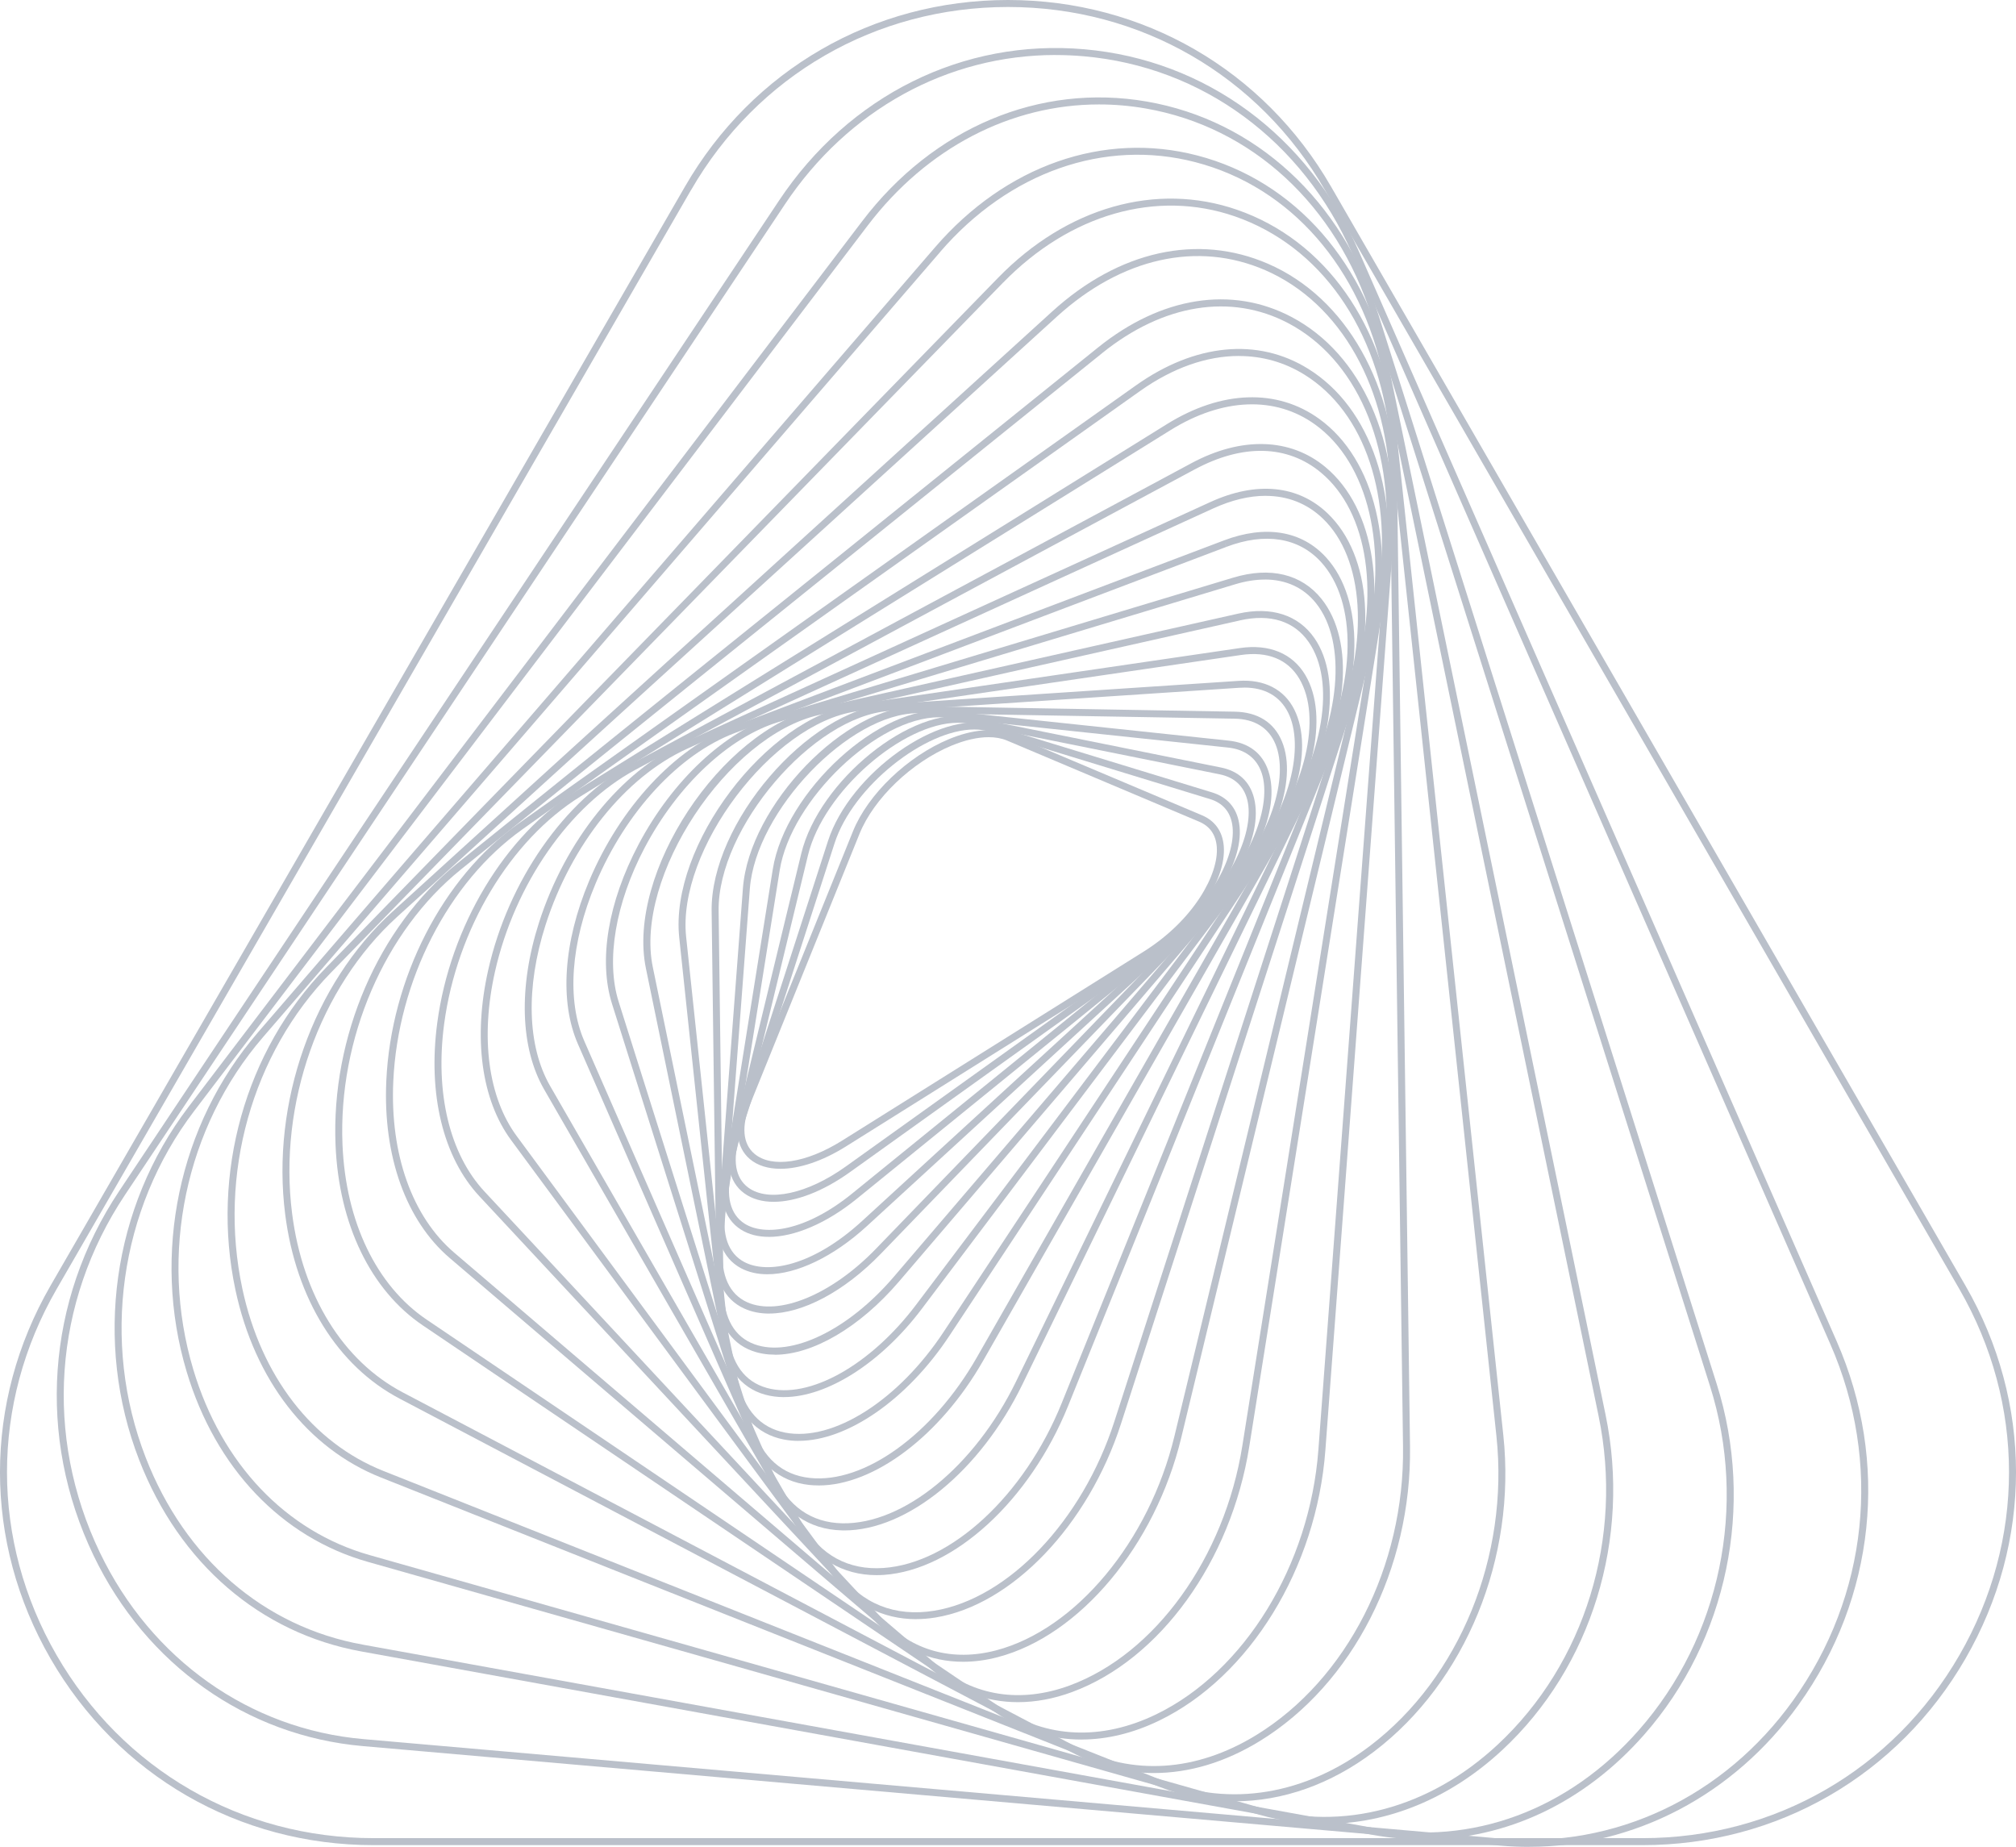 <?xml version="1.0" encoding="UTF-8"?><svg id="Layer_2" xmlns="http://www.w3.org/2000/svg" viewBox="0 0 490.21 449"><defs><style>.cls-1{fill:#bac0ca;}</style></defs><g id="Layer_1-2"><g><path class="cls-1" d="M189.76,284.15c-2.97,0-5.52-.77-7.4-2.34-3.42-2.87-3.98-7.99-1.52-14.05l26.57-65.67c3.64-8.99,13.24-18.2,23.35-22.4,5.74-2.38,10.97-2.82,14.74-1.23l46.74,19.73c3.2,1.35,5.04,3.95,5.33,7.52,.67,8.38-7.32,20.02-18.6,27.09l-73.31,45.94c-5.69,3.56-11.29,5.41-15.89,5.41Zm50.63-104.93c-2.65,0-5.71,.69-8.98,2.04-9.72,4.03-18.94,12.86-22.42,21.47l-26.57,65.67c-2.19,5.41-1.82,9.71,1.04,12.11,4.2,3.52,12.56,2.27,21.29-3.2l73.31-45.94c12.28-7.7,18.34-18.89,17.81-25.51-.24-2.94-1.68-4.99-4.29-6.1l-46.74-19.73c-1.29-.54-2.79-.81-4.45-.81Z"/><path class="cls-1" d="M188.12,292.18c-2.8,0-5.24-.68-7.16-2.08-3.82-2.79-4.77-7.88-2.68-14.33l23.05-71.3c5.33-16.48,27.24-32.05,39.73-28.23l53.65,16.4c3.7,1.13,5.98,3.73,6.6,7.53,1.43,8.7-6.3,21.57-17.97,29.92l-76.7,54.9c-6.58,4.71-13.18,7.19-18.51,7.19Zm48.76-114.83c-11.87,0-29.44,13.73-33.94,27.64l-23.05,71.3c-1.84,5.7-1.11,10.11,2.07,12.44,4.89,3.58,14.41,1.52,23.68-5.12l76.7-54.9c12.74-9.12,18.42-21.37,17.29-28.27-.52-3.16-2.34-5.24-5.42-6.18l-53.65-16.4c-1.14-.35-2.37-.51-3.68-.51Z"/><path class="cls-1" d="M186.97,300.7c-2.6,0-4.91-.57-6.79-1.76-4.18-2.64-5.59-7.8-3.96-14.53l18.61-76.88c4.3-17.75,26.97-36.05,41.12-33.21l60.97,12.28c4.26,.86,7.03,3.45,8.03,7.5,2.25,9.14-4.92,22.91-17.05,32.76l-79.58,64.6c-7.37,5.98-15.16,9.24-21.35,9.25Zm45.89-124.98c-13.26,0-32.62,16.64-36.39,32.2l-18.61,76.88c-1.44,5.97-.3,10.47,3.22,12.7,4.79,3.02,14.73,1.92,26.17-7.37l79.58-64.6c13.05-10.6,18.23-23.9,16.47-31.04-.83-3.36-3.15-5.52-6.72-6.24l-60.97-12.28c-.88-.18-1.8-.26-2.74-.26Z"/><path class="cls-1" d="M186.6,309.79c-2.41,0-4.59-.49-6.46-1.49-4.58-2.47-6.49-7.67-5.38-14.65l13.15-82.32c3.03-18.98,26.29-40.24,42.19-38.55l68.68,7.28c4.89,.52,8.22,3.08,9.65,7.41,3.09,9.38-3.55,24.34-15.8,35.57l-81.83,75.04c-8.19,7.51-17.13,11.71-24.2,11.71Zm41.7-135.41c-14.83,0-35.95,19.97-38.71,37.21l-13.15,82.32c-.99,6.21,.61,10.79,4.5,12.88,5.6,3.01,16.65,1.09,28.71-9.97l81.83-75.04c13.2-12.11,17.75-26.44,15.33-33.79-1.2-3.65-4.04-5.81-8.22-6.25l-68.68-7.28c-.53-.06-1.08-.08-1.63-.08Z"/><path class="cls-1" d="M187.05,319.35c-2.2,0-4.23-.39-6.05-1.21-5.02-2.25-7.48-7.46-6.94-14.67l6.59-87.53c1.52-20.16,25.1-44.63,42.87-44.25l76.72,1.33c5.59,.1,9.56,2.6,11.48,7.24,3.97,9.59-2,25.71-14.21,38.33l-83.31,86.2c-8.95,9.26-19.1,14.55-27.15,14.55Zm36.13-145.96c-16.62,0-39.42,23.76-40.85,42.68l-6.59,87.53c-.48,6.44,1.63,11.05,5.94,12.99,7.7,3.45,20.57-1.88,31.29-12.97l83.31-86.2c13.32-13.78,17.05-28.79,13.86-36.51-1.64-3.97-5.08-6.11-9.94-6.19l-76.72-1.33c-.1,0-.2,0-.3,0Z"/><path class="cls-1" d="M188.42,329.34c-1.96,0-3.81-.3-5.51-.92-5.5-1.99-8.58-7.17-8.68-14.57l-1.19-92.39c-.27-21.26,23.48-48.99,43.08-50.29l85.05-5.64,.06,.85-.06-.85c6.27-.42,11.09,2.06,13.55,6.97,4.97,9.91-.07,26.78-12.25,41.02l-83.87,98.04c-9.6,11.22-21.03,17.8-30.19,17.8Zm114.13-162.17c-.41,0-.83,.01-1.26,.04l-85.05,5.64c-18.49,1.23-41.76,28.46-41.5,48.58l1.19,92.39c.09,6.75,2.7,11.24,7.56,13,8.91,3.23,22.82-3.51,33.83-16.39l83.87-98.04c13.1-15.32,15.97-31.29,12.03-39.15-2-3.99-5.67-6.08-10.66-6.08Z"/><path class="cls-1" d="M190.65,339.66c-1.61,0-3.15-.2-4.61-.6-6.04-1.67-9.81-6.77-10.62-14.36l-10.26-96.78c-2.36-22.25,21.21-53.49,42.74-56.65l93.6-13.72c7.12-1.04,12.77,1.29,15.9,6.56,5.95,10.03,1.87,27.96-9.92,43.59l-83.34,110.5c-9.99,13.25-23.08,21.45-33.49,21.45Zm110.97-181.26l.12,.84-93.6,13.72c-20.38,2.99-43.54,33.71-41.3,54.79l10.26,96.78c.74,6.94,3.98,11.4,9.38,12.9,10.24,2.84,25.16-5.49,36.29-20.24l83.34-110.5c11.39-15.1,15.42-32.24,9.82-41.7-2.79-4.71-7.71-6.7-14.19-5.75l-.12-.84Z"/><path class="cls-1" d="M194.21,350.3c-1.24,0-2.45-.11-3.63-.34-6.65-1.28-11.2-6.25-12.79-13.99l-20.73-100.54c-4.76-23.11,18.26-58,41.76-63.28l102.27-22.97c8.04-1.81,14.63,.32,18.54,5.98,6.98,10.11,4.02,29.03-7.19,46.01l-81.54,123.51c-10.31,15.61-24.87,25.61-36.69,25.61Zm107.07-200.29l.19,.83-102.27,22.97c-22.3,5.01-44.99,39.37-40.47,61.28l20.73,100.54c1.47,7.12,5.43,11.5,11.45,12.66,11.69,2.25,27.56-7.84,38.58-24.54l81.54-123.52c10.84-16.42,13.8-34.56,7.21-44.11-3.54-5.13-9.34-6.96-16.77-5.29l-.19-.83Z"/><path class="cls-1" d="M199.04,361.13c-.77,0-1.54-.04-2.29-.12-7.35-.79-12.76-5.56-15.25-13.43l-32.68-103.53c-3.33-10.56-.98-24.69,6.45-38.75,8.24-15.6,21.12-27.63,33.6-31.39l110.98-33.47,.25,.81-.25-.81c9.04-2.73,16.67-.88,21.51,5.19,8.19,10.29,6.57,29.68-4.04,48.25l-78.3,137c-10.4,18.19-26.5,30.26-39.97,30.26Zm108.52-220.23c-2.26,0-4.68,.38-7.23,1.15l-110.98,33.47c-12.06,3.64-24.55,15.35-32.59,30.56-7.11,13.47-9.48,27.47-6.33,37.45l32.68,103.53c2.3,7.3,7.08,11.53,13.81,12.25,13.24,1.42,29.93-10.63,40.6-29.3l78.3-137c10.11-17.69,11.83-36.75,4.19-46.35-3.03-3.81-7.33-5.77-12.46-5.77Z"/><path class="cls-1" d="M205.28,372.06c-.16,0-.33,0-.49,0-8.14-.16-14.55-4.65-18.05-12.64l-46.2-105.57c-4.53-10.35-3.54-24.82,2.72-39.7,7.51-17.85,20.83-32.22,34.76-37.49l119.6-45.28c10.09-3.82,18.91-2.36,24.82,4.12,9.36,10.26,9.18,30.46-.46,50.27l-73.4,150.85c-10.2,20.96-27.94,35.45-43.31,35.45Zm92.65-239.9l.3,.79-119.6,45.28c-13.51,5.12-26.47,19.13-33.8,36.56-6.08,14.46-7.08,28.44-2.73,38.36l46.2,105.57c3.26,7.45,8.98,11.47,16.53,11.62,14.86,.27,32.21-13.88,42.24-34.49l73.4-150.85c9.34-19.19,9.63-38.64,.74-48.38-5.41-5.93-13.57-7.24-22.97-3.68l-.3-.79Z"/><path class="cls-1" d="M213.14,382.94c-8.25,0-15.12-4.08-19.46-11.61l-61.36-106.46c-5.82-10.1-6.28-24.87-1.27-40.54,6.41-20.02,19.92-36.81,35.25-43.81l128-58.46,.35,.77-.35-.77c11.19-5.11,21.32-4.14,28.51,2.74,10.78,10.31,12.18,30.73,3.57,52.03l-66.64,164.92c-9.31,23.03-27.73,39.94-44.81,41.13-.61,.04-1.2,.06-1.8,.06ZM307.75,120.54c-3.97,0-8.26,1.02-12.75,3.07l-128,58.46c-14.92,6.81-28.07,23.21-34.34,42.79-4.87,15.21-4.46,29.49,1.12,39.18l61.36,106.46c4.38,7.59,11.17,11.28,19.67,10.7,16.45-1.14,34.28-17.62,43.35-40.07l66.64-164.92c8.22-20.34,6.94-40.5-3.17-50.17-3.81-3.65-8.55-5.49-13.88-5.49Z"/><path class="cls-1" d="M222.74,393.64c-8.12,0-15.18-3.61-20.23-10.45l-78.23-106.01c-7.24-9.81-9.27-24.88-5.57-41.34,4.88-21.7,18.61-41.4,34.99-50.2l136.02-73.04c12.15-6.52,24.03-6.17,32.58,.96,12.13,10.12,15.3,31.11,8.08,53.5l-57.79,179.05c-7.98,24.72-26.53,44.1-45.12,47.13-1.61,.26-3.18,.39-4.72,.39ZM290.12,113.36l.4,.75-136.02,73.04c-15.96,8.57-29.36,27.84-34.14,49.08-3.59,15.98-1.67,30.54,5.28,39.96l78.23,106.01c5.69,7.71,13.75,10.95,23.31,9.39,17.99-2.94,35.99-21.84,43.78-45.98l57.79-179.05c7.01-21.72,4.05-42-7.55-51.67-8.12-6.77-19.02-7.04-30.69-.77l-.4-.75Z"/><path class="cls-1" d="M234.17,404c-7.93,0-15.1-3.13-20.74-9.18l-96.86-103.99c-8.83-9.47-12.56-24.83-10.25-42.14,3.13-23.47,16.45-45.65,33.94-56.51l143.49-89.07,.45,.72-.45-.72c13.27-8.24,26.77-8.7,37.04-1.27,13.58,9.82,18.71,31.27,13.07,54.63l-46.63,193.06c-6.32,26.18-24.66,48.12-44.6,53.34-2.89,.76-5.72,1.13-8.46,1.13Zm50.47-299.44l-143.49,89.07c-17.07,10.6-30.08,32.3-33.15,55.29-2.24,16.8,1.33,31.66,9.81,40.76l96.86,103.98c7.14,7.66,16.91,10.35,27.53,7.57,19.36-5.08,37.2-26.5,43.38-52.1l46.63-193.06c5.48-22.69,.61-43.44-12.42-52.85-9.68-7-22.5-6.51-35.15,1.34h0Z"/><path class="cls-1" d="M247.54,413.82c-7.67,0-14.83-2.64-20.9-7.82l-117.28-100.15c-10.62-9.07-16.25-24.74-15.43-42.99,1.12-24.99,13.72-49.55,32.08-62.59l150.2-106.57,.49,.69-.49-.69c14.36-10.19,29.62-11.66,41.87-4.05,15.39,9.56,22.51,30.78,18.6,55.38l-32.92,206.72c-4.43,27.79-21.73,51.75-43.07,59.61-4.47,1.65-8.89,2.46-13.15,2.46Zm53.7-327.28c-7.8,0-16.06,2.87-24.05,8.54L127,201.65c-17.96,12.74-30.27,36.8-31.37,61.28-.8,17.72,4.61,32.89,14.83,41.62l117.28,100.15c8.96,7.65,20.46,9.45,32.37,5.06,20.78-7.66,37.65-31.08,41.98-58.28l32.92-206.72c3.81-23.92-3.02-44.48-17.81-53.67-4.89-3.04-10.3-4.54-15.95-4.54Z"/><path class="cls-1" d="M262.98,422.91c-7.31,0-14.33-2.14-20.65-6.41l-139.51-94.27c-12.68-8.57-20.42-24.56-21.23-43.88-1.1-26.22,10.46-53.03,29.45-68.32l155.93-125.53c15.37-12.38,32.52-15.1,47.04-7.46,17.12,9,26.58,30.35,24.68,55.72l-16.41,219.79c-2.14,28.66-18.38,55.08-40.41,65.75-6.34,3.07-12.72,4.6-18.89,4.6Zm4.52-337.74l.53,.66L112.1,211.36c-18.58,14.96-29.89,41.23-28.82,66.93,.79,18.77,8.25,34.28,20.48,42.54l139.51,94.27c11.13,7.52,24.57,8.12,37.85,1.69,21.5-10.41,37.36-36.27,39.46-64.35l16.41-219.8c1.84-24.69-7.27-45.42-23.78-54.09-13.9-7.3-30.37-4.65-45.19,7.28l-.53-.66Z"/><path class="cls-1" d="M280.58,431.05c-6.83,0-13.54-1.66-19.87-4.98l-163.55-86.05c-15.06-7.92-25.19-24.24-27.81-44.77-3.46-27.15,6.77-56.04,26.06-73.59L255.85,75.73c16.26-14.79,35.39-19.02,52.49-11.6,19.02,8.26,31.05,29.56,31.4,55.6l3.12,231.99c.4,29.63-13.94,57.72-36.53,71.56-8.43,5.17-17.19,7.77-25.75,7.77Zm-24.16-354.7l.57,.63L96.55,222.92c-18.9,17.19-28.92,45.5-25.52,72.12,2.55,19.97,12.36,35.82,26.92,43.48l163.55,86.05c13.7,7.21,29.3,6.24,43.94-2.73,22.09-13.54,36.11-41.06,35.72-70.09l-3.12-231.99c-.34-25.36-11.98-46.08-30.38-54.07-16.46-7.15-34.93-3.03-50.67,11.29l-.57-.63Z"/><path class="cls-1" d="M300.19,437.92c-6.18,0-12.31-1.16-18.22-3.5l-189.37-75.23c-17.79-7.07-30.68-23.68-35.35-45.59-6.02-28.21,2.41-58.22,21.99-78.32L242.7,67.53c16.72-17.16,38.44-23.34,58.11-16.53,21.43,7.42,35.95,27.96,38.83,54.97l25.91,242.98c3.18,29.79-9.15,59.96-31.41,76.86-10.53,8-22.3,12.11-33.95,12.11ZM243.3,68.12l.61,.59L80.46,236.47c-19.19,19.69-27.44,49.11-21.54,76.78,4.55,21.34,17.06,37.51,34.31,44.36l189.37,75.23c16.47,6.54,34.88,3.49,50.52-8.38,21.79-16.55,33.86-46.12,30.75-75.33l-25.91-242.98c-2.81-26.33-16.9-46.35-37.7-53.55-19.03-6.58-40.09-.56-56.34,16.11l-.61-.59Z"/><path class="cls-1" d="M322.1,443.42c-5.27,0-10.57-.73-15.8-2.21l-216.89-61.51c-20.95-5.94-36.99-22.79-44.02-46.22-8.56-28.56-1.94-60.14,17.28-82.43L227.35,60.14c17.17-19.9,41-28.26,63.75-22.35,23.8,6.18,41.4,26.27,47.09,53.75l52.22,252.42c6.22,30.07-3.39,61.29-25.09,81.47-12.68,11.79-27.84,17.99-43.21,17.99ZM227.99,60.69l.64,.55L63.95,252.15c-18.85,21.85-25.34,52.82-16.94,80.83,6.86,22.87,22.48,39.3,42.85,45.08l216.89,61.51c19.9,5.64,40.81,.03,57.39-15.39,21.26-19.78,30.68-50.39,24.58-79.89l-52.22-252.42c-5.55-26.83-22.69-46.44-45.85-52.45-22.11-5.74-45.31,2.42-62.04,21.82l-.64-.55Z"/><path class="cls-1" d="M346.14,447.21c-4.06,0-8.16-.37-12.27-1.11l-246.03-44.61c-24.56-4.45-44.23-21.41-53.99-46.53-11.12-28.62-6.52-61.53,12-85.87L209.64,53.79l.67,.51-.67-.51c17.3-22.74,43.17-33.62,69.22-29.1,26.45,4.59,47.51,23.98,56.33,51.85l82.24,259.91c9.37,29.6,2.6,62.29-17.66,85.31-14.55,16.53-33.61,25.45-53.62,25.45ZM267.24,25.39c-21.42,0-41.86,10.52-56.25,29.44L47.2,270.12c-18.17,23.88-22.68,56.15-11.77,84.23,9.54,24.56,28.75,41.13,52.71,45.47l246.03,44.61c23.77,4.31,47.21-4.36,64.31-23.79,19.87-22.57,26.51-54.64,17.32-83.68L333.57,77.06c-8.62-27.26-29.19-46.21-55-50.69-3.79-.66-7.57-.98-11.33-.98Z"/><path class="cls-1" d="M371.76,449c-2.29,0-4.59-.1-6.9-.3l-276.65-24.2c-28.24-2.47-52.7-19.78-65.45-46.31-13.86-28.85-11.53-61.98,6.22-88.63L189.43,48.76l.71,.47-.71-.47c17.06-25.61,44.81-39.36,74.25-36.78,29.43,2.57,54.38,20.94,66.73,49.11l116.2,265c12.86,29.33,9.4,62.36-9.26,88.36-15.75,21.95-39.89,34.54-65.59,34.54ZM256.68,13.37c-26.22,0-50.46,13.25-65.84,36.33L30.39,290.5c-17.42,26.14-19.7,58.65-6.1,86.95,12.48,25.98,36.43,42.94,64.06,45.35l276.65,24.2c27.63,2.41,54.16-10.12,70.97-33.54,18.31-25.51,21.7-57.92,9.09-86.69L328.86,61.78c-12.1-27.6-36.52-45.58-65.33-48.1-2.29-.2-4.58-.3-6.85-.3Z"/><path class="cls-1" d="M399.39,448.58H90.82c-32.78,0-62.14-16.95-78.53-45.34-16.39-28.39-16.39-62.29,0-90.68L166.57,45.34C182.96,16.95,212.33,0,245.11,0c0,0,0,0,0,0,32.78,0,62.14,16.95,78.53,45.34l154.28,267.22c16.39,28.39,16.39,62.29,0,90.68-16.39,28.39-45.75,45.34-78.53,45.34ZM167.31,45.76l.73,.42L13.76,313.41c-16.08,27.86-16.08,61.12,0,88.98,16.08,27.86,44.89,44.49,77.06,44.49H399.39c32.17,0,60.98-16.63,77.06-44.49,16.08-27.86,16.08-61.12,0-88.98L322.16,46.19C306.08,18.33,277.27,1.7,245.11,1.7c-32.17,0-60.98,16.63-77.06,44.49l-.73-.42Z"/></g></g></svg>